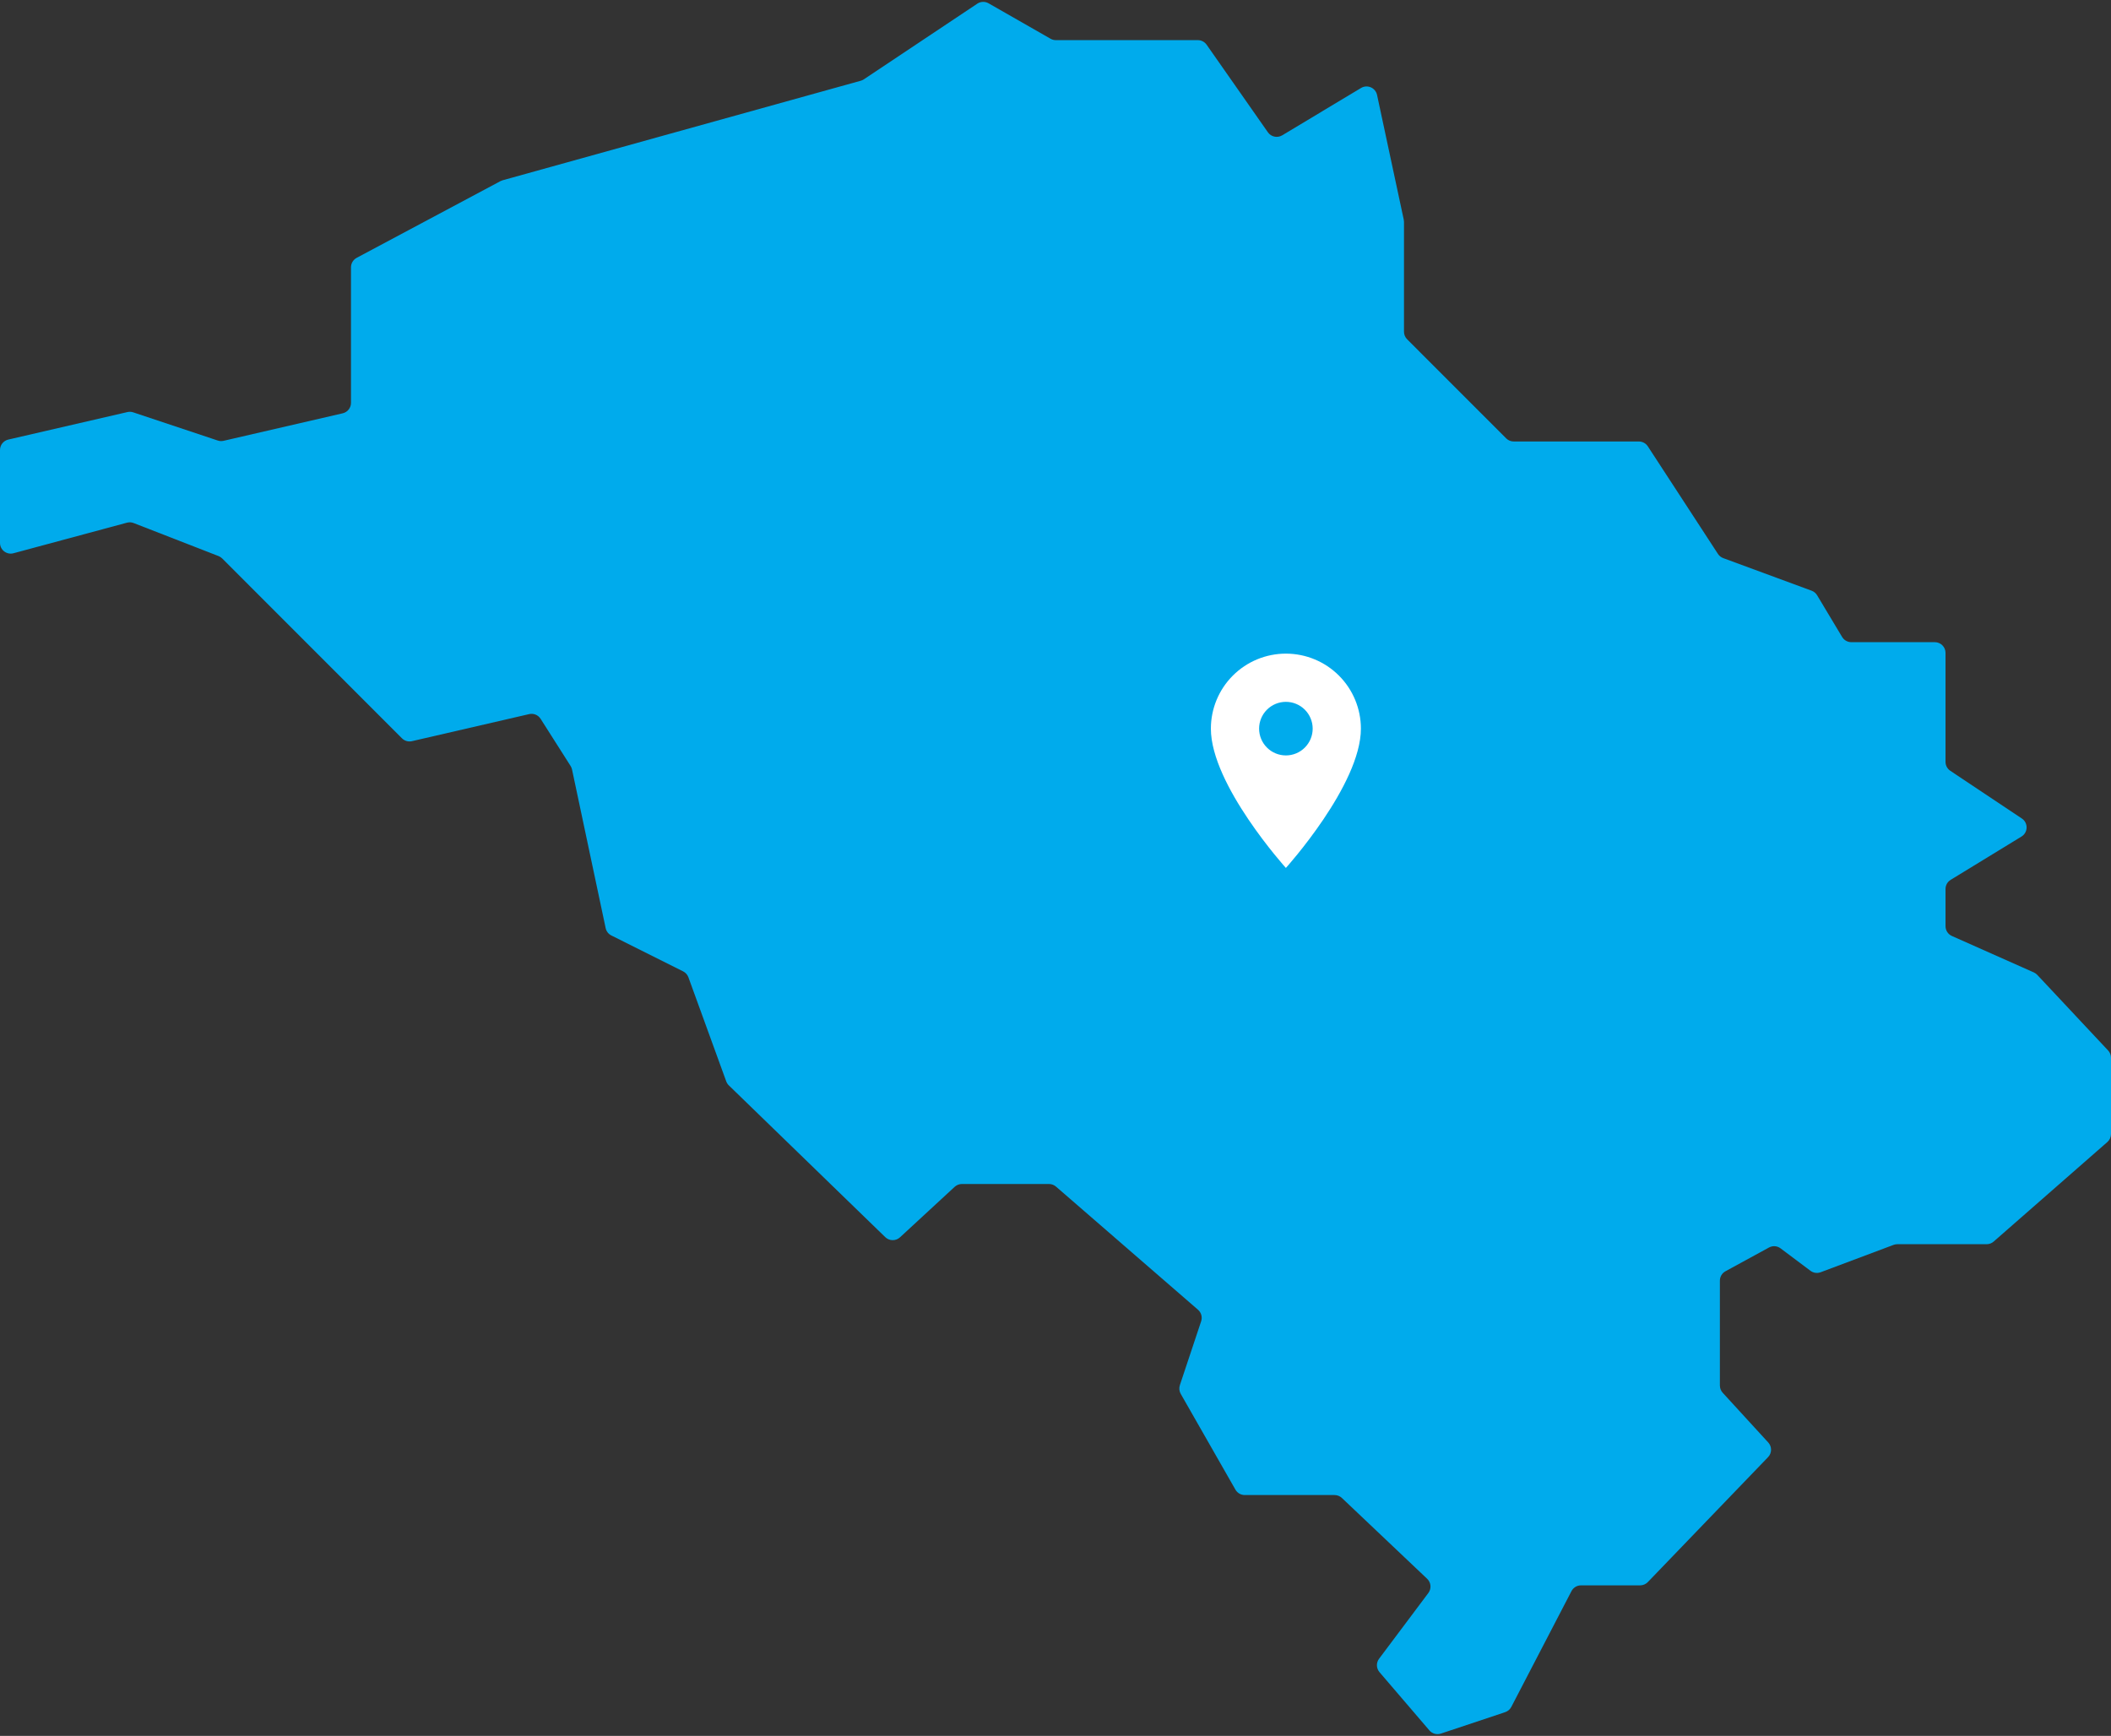<?xml version="1.0" encoding="UTF-8"?> <svg xmlns="http://www.w3.org/2000/svg" width="197" height="162" viewBox="0 0 197 162" fill="none"><rect x="0" y="0" width="197" height="162" fill="#333333" stroke="none"/><path d="M32.755 24.947V37.598C32.755 38.063 32.434 38.467 31.98 38.572L20.863 41.139C20.684 41.18 20.497 41.172 20.322 41.113L12.433 38.482C12.259 38.424 12.071 38.415 11.892 38.456L0.775 41.023C0.321 41.128 0 41.532 0 41.998V50.666C0 51.324 0.625 51.803 1.26 51.632L11.849 48.779C12.055 48.724 12.273 48.735 12.472 48.813L20.393 51.895C20.522 51.945 20.64 52.022 20.738 52.12L37.511 68.903C37.755 69.147 38.107 69.248 38.443 69.17L49.38 66.645C49.793 66.549 50.221 66.725 50.449 67.082L53.247 71.483C53.312 71.584 53.357 71.696 53.382 71.813L56.52 86.615C56.583 86.913 56.779 87.166 57.051 87.302L63.751 90.654C63.979 90.769 64.156 90.966 64.243 91.207L67.772 100.917C67.823 101.059 67.907 101.188 68.015 101.293L82.613 115.456C82.994 115.826 83.597 115.834 83.988 115.473L89.088 110.763C89.273 110.592 89.515 110.497 89.766 110.497H97.893C98.133 110.497 98.366 110.584 98.548 110.742L111.799 122.233C112.105 122.498 112.221 122.921 112.093 123.304L110.106 129.27C110.016 129.539 110.045 129.835 110.186 130.082L115.292 139.022C115.47 139.334 115.801 139.526 116.16 139.526H124.54C124.796 139.526 125.042 139.624 125.228 139.8L133.183 147.341C133.551 147.69 133.599 148.26 133.295 148.667L128.695 154.804C128.414 155.178 128.431 155.698 128.735 156.054L133.391 161.489C133.656 161.798 134.081 161.916 134.467 161.787L140.464 159.787C140.71 159.705 140.915 159.53 141.035 159.3L146.651 148.493C146.823 148.162 147.165 147.954 147.538 147.954H153.057C153.329 147.954 153.589 147.843 153.777 147.647L164.997 135.989C165.363 135.608 165.371 135.009 165.014 134.62L160.764 129.98C160.595 129.796 160.501 129.555 160.501 129.305V125.48V119.518C160.501 119.152 160.701 118.816 161.022 118.641L165.084 116.424C165.428 116.236 165.85 116.267 166.163 116.502L168.954 118.596C169.227 118.801 169.585 118.852 169.905 118.732L176.709 116.179C176.821 116.137 176.94 116.116 177.06 116.116H185.394C185.636 116.116 185.87 116.028 186.052 115.868L196.659 106.582C196.876 106.392 197 106.118 197 105.83V98.719C197 98.465 196.903 98.221 196.73 98.035L190.119 90.98C190.028 90.883 189.918 90.804 189.796 90.75L182.152 87.351C181.791 87.19 181.558 86.832 181.558 86.437V82.965C181.558 82.617 181.739 82.294 182.037 82.112L188.646 78.071C189.269 77.69 189.287 76.791 188.679 76.386L182.003 71.933C181.725 71.747 181.558 71.435 181.558 71.101V60.931C181.558 60.378 181.11 59.931 180.558 59.931H172.766C172.415 59.931 172.089 59.746 171.908 59.445L169.573 55.551C169.456 55.355 169.275 55.206 169.061 55.127L160.812 52.086C160.61 52.011 160.438 51.874 160.32 51.694L153.778 41.656C153.593 41.373 153.278 41.202 152.94 41.202H141.262C140.997 41.202 140.743 41.097 140.555 40.909L131.314 31.663C131.127 31.475 131.021 31.221 131.021 30.956V20.707C131.021 20.637 131.014 20.567 130.999 20.498L128.507 8.859C128.363 8.189 127.602 7.858 127.014 8.211L119.655 12.63C119.204 12.9 118.622 12.776 118.321 12.346L112.603 4.172C112.415 3.905 112.11 3.746 111.783 3.746H98.532C98.358 3.746 98.186 3.7 98.035 3.614L92.252 0.307C91.923 0.119 91.516 0.133 91.201 0.343L80.618 7.403C80.529 7.461 80.433 7.506 80.331 7.534L46.899 16.826C46.829 16.846 46.761 16.873 46.696 16.907L33.285 24.064C32.959 24.238 32.755 24.577 32.755 24.947Z" fill="#00ABEC"></path><path d="M120 70.5C119.337 70.5 118.701 70.237 118.232 69.768C117.763 69.299 117.5 68.663 117.5 68C117.5 67.337 117.763 66.701 118.232 66.232C118.701 65.763 119.337 65.5 120 65.5C120.663 65.5 121.299 65.763 121.768 66.232C122.237 66.701 122.5 67.337 122.5 68C122.5 68.328 122.435 68.653 122.31 68.957C122.184 69.26 122 69.536 121.768 69.768C121.536 70 121.26 70.184 120.957 70.31C120.653 70.435 120.328 70.5 120 70.5Z" fill="#00ABEC"></path><path fill-rule="evenodd" clip-rule="evenodd" d="M120 61C118.143 61 116.363 61.737 115.05 63.05C113.737 64.363 113 66.144 113 68C113 73.25 120 81 120 81C120 81 127 73.25 127 68C127 66.144 126.263 64.363 124.95 63.05C123.637 61.737 121.857 61 120 61ZM118.232 69.768C118.701 70.237 119.337 70.5 120 70.5C120.328 70.5 120.653 70.435 120.957 70.31C121.26 70.184 121.536 70 121.768 69.768C122 69.536 122.184 69.26 122.31 68.957C122.435 68.653 122.5 68.328 122.5 68C122.5 67.337 122.237 66.701 121.768 66.232C121.299 65.763 120.663 65.5 120 65.5C119.337 65.5 118.701 65.763 118.232 66.232C117.763 66.701 117.5 67.337 117.5 68C117.5 68.663 117.763 69.299 118.232 69.768Z" fill="white"></path></svg> 